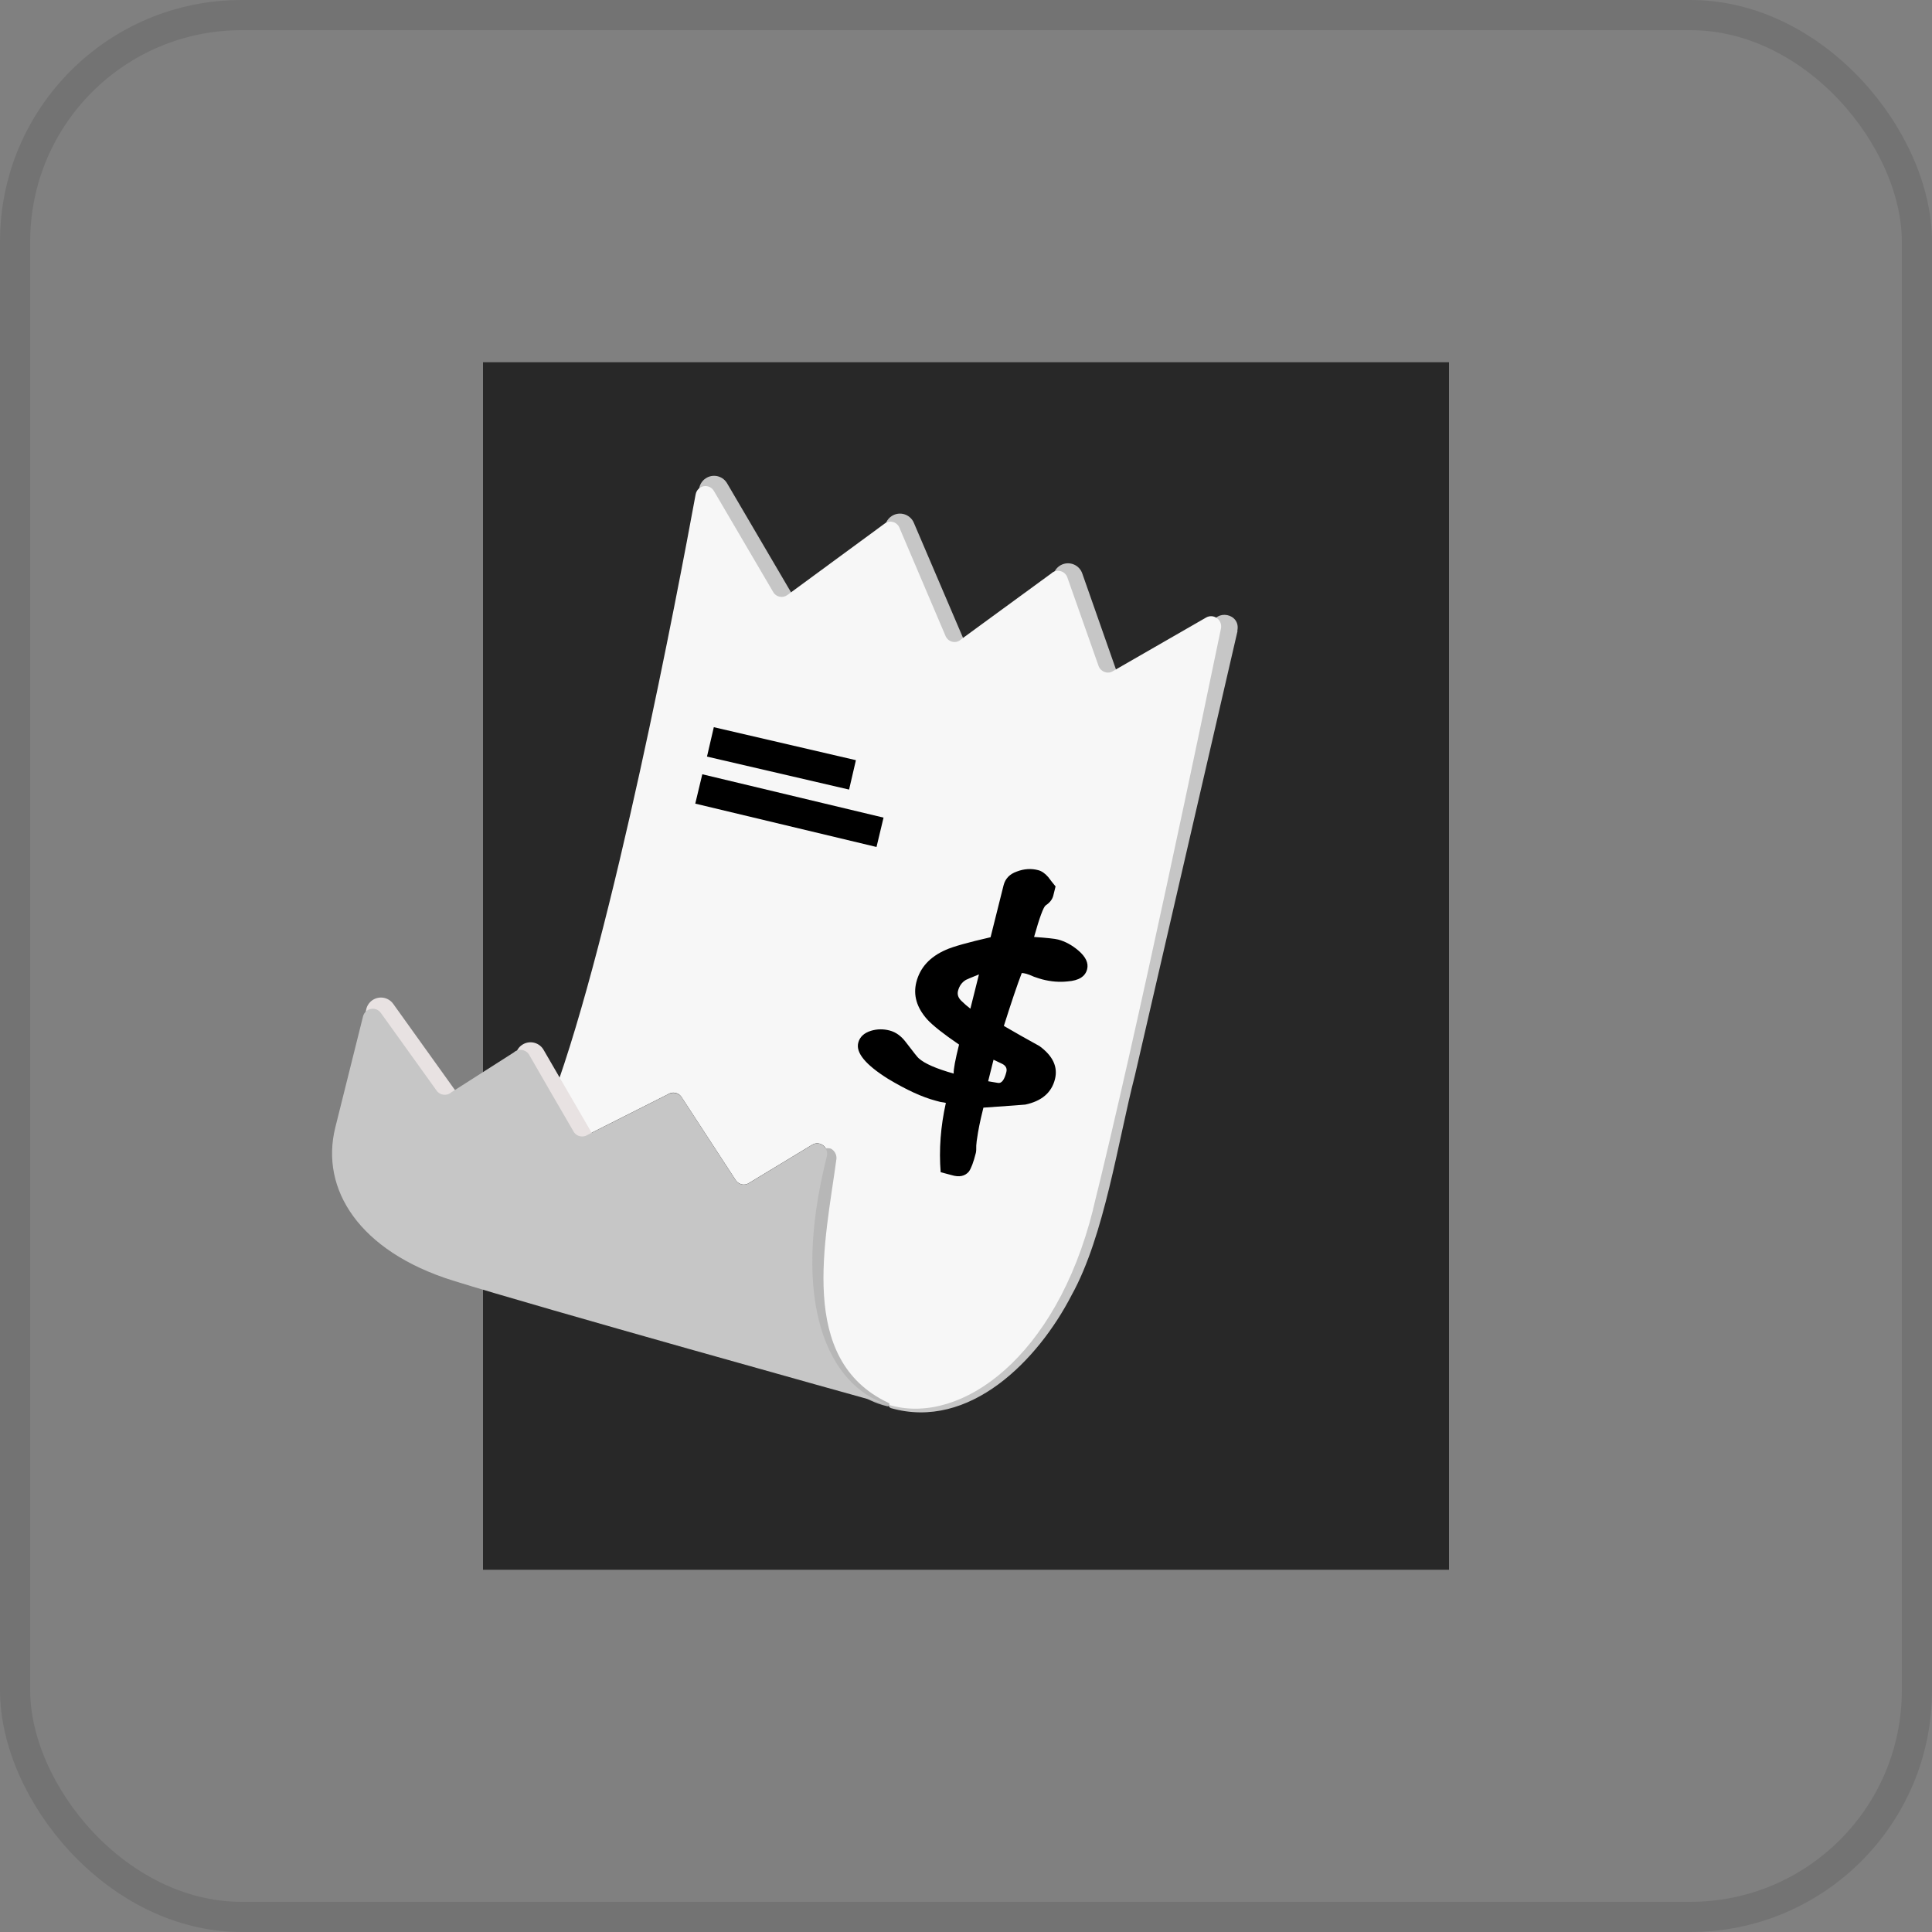 <?xml version="1.0" encoding="UTF-8"?> <svg xmlns="http://www.w3.org/2000/svg" width="64" height="64" viewBox="0 0 64 64" fill="none"><rect x="0" y="0" width="64" height="64" fill="#808080" stroke="none"/><path d="M48 12H16V52H48V12Z" fill="#282828"></path><path d="M23.654 16.262L26.351 20.86" stroke="#C6C6C6" stroke-miterlimit="10" stroke-linecap="round"></path><path d="M29.812 17.514L31.642 21.795" stroke="#C6C6C6" stroke-miterlimit="10" stroke-linecap="round"></path><path d="M35.379 19.16L36.848 23.344" stroke="#C6C6C6" stroke-miterlimit="10" stroke-linecap="round"></path><path d="M40.996 20.898L37.595 35.626C37.036 37.793 36.59 40.938 35.499 42.902C34.383 45.069 32.115 47.386 29.513 46.646C29.375 46.593 29.436 46.381 29.581 46.417C32.047 47.06 34.142 44.796 35.156 42.717C36.169 40.805 36.573 37.608 37.062 35.494L40.145 20.721C40.249 20.149 41.116 20.316 40.987 20.898H40.996Z" fill="#C6C6C6"></path><path d="M36.21 40.064C34.974 44.997 31.839 47.173 29.546 46.565C29.546 46.565 29.503 46.556 29.417 46.53C27.45 45.913 26.162 43.174 27.39 38.303C27.467 38.012 27.158 37.765 26.9 37.924L24.805 39.192C24.667 39.28 24.487 39.245 24.384 39.113L22.563 36.321C22.46 36.188 22.271 36.153 22.125 36.25L19.454 37.598C19.308 37.695 19.11 37.66 19.016 37.51L18.32 36.312C20.296 30.938 22.451 19.61 23.044 16.377C23.104 16.069 23.499 15.999 23.654 16.272L25.612 19.61C25.706 19.778 25.921 19.822 26.076 19.716L29.314 17.338C29.477 17.223 29.7 17.285 29.786 17.461L31.332 21.09C31.435 21.284 31.684 21.328 31.839 21.178L34.828 18.994C34.999 18.835 35.283 18.905 35.36 19.135L36.391 22.059C36.459 22.253 36.691 22.341 36.863 22.235L39.955 20.456C40.204 20.315 40.505 20.535 40.445 20.826C39.852 23.689 37.653 34.268 36.202 40.082L36.21 40.064Z" fill="#F7F7F7"></path><path d="M36.013 32.105C35.952 32.348 35.738 32.483 35.37 32.51C35.095 32.541 34.812 32.518 34.522 32.442C34.464 32.427 34.373 32.398 34.25 32.355C34.139 32.305 34.054 32.272 33.996 32.257C33.938 32.242 33.888 32.234 33.847 32.233C33.699 32.618 33.502 33.202 33.254 33.985C33.641 34.211 34.034 34.433 34.433 34.652C34.877 34.976 35.049 35.341 34.947 35.749C34.835 36.195 34.507 36.476 33.963 36.591C33.941 36.596 33.479 36.629 32.577 36.692L32.556 36.779C32.466 37.138 32.403 37.452 32.366 37.722C32.359 37.751 32.35 37.826 32.34 37.948C32.343 38.062 32.338 38.144 32.326 38.192C32.248 38.502 32.17 38.709 32.093 38.813C31.962 38.965 31.772 39.003 31.523 38.927L31.161 38.831C31.101 38.082 31.159 37.316 31.333 36.535C31.295 36.525 31.235 36.514 31.155 36.504C31.088 36.486 31.035 36.472 30.996 36.462C30.551 36.345 30.024 36.103 29.415 35.736C28.675 35.272 28.347 34.875 28.43 34.546C28.478 34.352 28.62 34.218 28.854 34.146C29.055 34.085 29.262 34.082 29.474 34.138C29.678 34.192 29.856 34.321 30.011 34.528C30.267 34.864 30.408 35.041 30.435 35.058C30.628 35.233 31.014 35.401 31.592 35.564C31.584 35.428 31.644 35.107 31.77 34.603C31.251 34.249 30.898 33.97 30.712 33.766C30.366 33.375 30.247 32.966 30.354 32.539C30.475 32.054 30.802 31.696 31.334 31.464C31.566 31.359 32.06 31.22 32.814 31.047L33.244 29.329C33.3 29.106 33.446 28.954 33.683 28.871C33.923 28.779 34.159 28.764 34.391 28.825C34.507 28.855 34.617 28.931 34.721 29.051C34.798 29.154 34.88 29.259 34.967 29.364L34.891 29.67C34.859 29.796 34.775 29.903 34.64 29.992C34.565 30.044 34.436 30.393 34.255 31.038C34.68 31.067 34.946 31.096 35.053 31.124C35.285 31.185 35.507 31.305 35.72 31.485C35.966 31.695 36.064 31.902 36.013 32.105ZM32.145 33.414L32.429 32.279C32.165 32.385 32.021 32.446 31.997 32.46C31.864 32.539 31.777 32.661 31.735 32.825C31.706 32.942 31.741 33.049 31.84 33.148C31.939 33.246 32.041 33.335 32.145 33.414ZM33.337 35.511C33.366 35.395 33.321 35.305 33.203 35.243C33.009 35.151 32.912 35.105 32.912 35.105L32.734 35.818C32.843 35.836 32.952 35.855 33.06 35.873C33.179 35.894 33.271 35.773 33.337 35.511Z" fill="black"></path><path d="M23.533 24.576L28.24 25.669" stroke="black" stroke-miterlimit="10"></path><path d="M23.148 26.135L29.152 27.571" stroke="black" stroke-miterlimit="10"></path><path d="M17.574 35.027L19.172 37.785" stroke="#E8E2E2" stroke-miterlimit="10" stroke-linecap="round"></path><path d="M12.619 33.545L14.758 36.531" stroke="#E8E2E2" stroke-miterlimit="10" stroke-linecap="round"></path><path d="M27.709 38.383C27.348 41.078 26.395 45.042 29.426 46.469C29.495 46.487 29.461 46.602 29.392 46.584C27.794 46.214 26.893 44.505 26.661 42.946C26.48 42.179 26.42 37.766 27.52 38.048C27.64 38.11 27.717 38.242 27.709 38.374V38.383Z" fill="#B7B7B7"></path><path d="M29.417 46.533C28.146 46.18 17.9 43.326 14.997 42.419C11.905 41.45 10.6 39.397 11.106 37.354L12.025 33.672C12.094 33.399 12.446 33.319 12.618 33.557L14.464 36.129C14.576 36.288 14.808 36.314 14.954 36.182L17.024 34.861C17.17 34.729 17.393 34.755 17.513 34.914L18.321 36.314L19.017 37.512C19.119 37.653 19.317 37.688 19.454 37.6L22.125 36.253C22.271 36.165 22.452 36.191 22.564 36.323L24.384 39.115C24.487 39.248 24.668 39.283 24.805 39.195L26.901 37.926C27.159 37.768 27.459 38.014 27.39 38.305C26.162 43.176 27.442 45.916 29.417 46.533Z" fill="#C6C6C6"></path><rect x="0.5" y="0.5" width="63" height="63" rx="7.5" stroke="black" stroke-opacity="0.1"></rect></svg> 